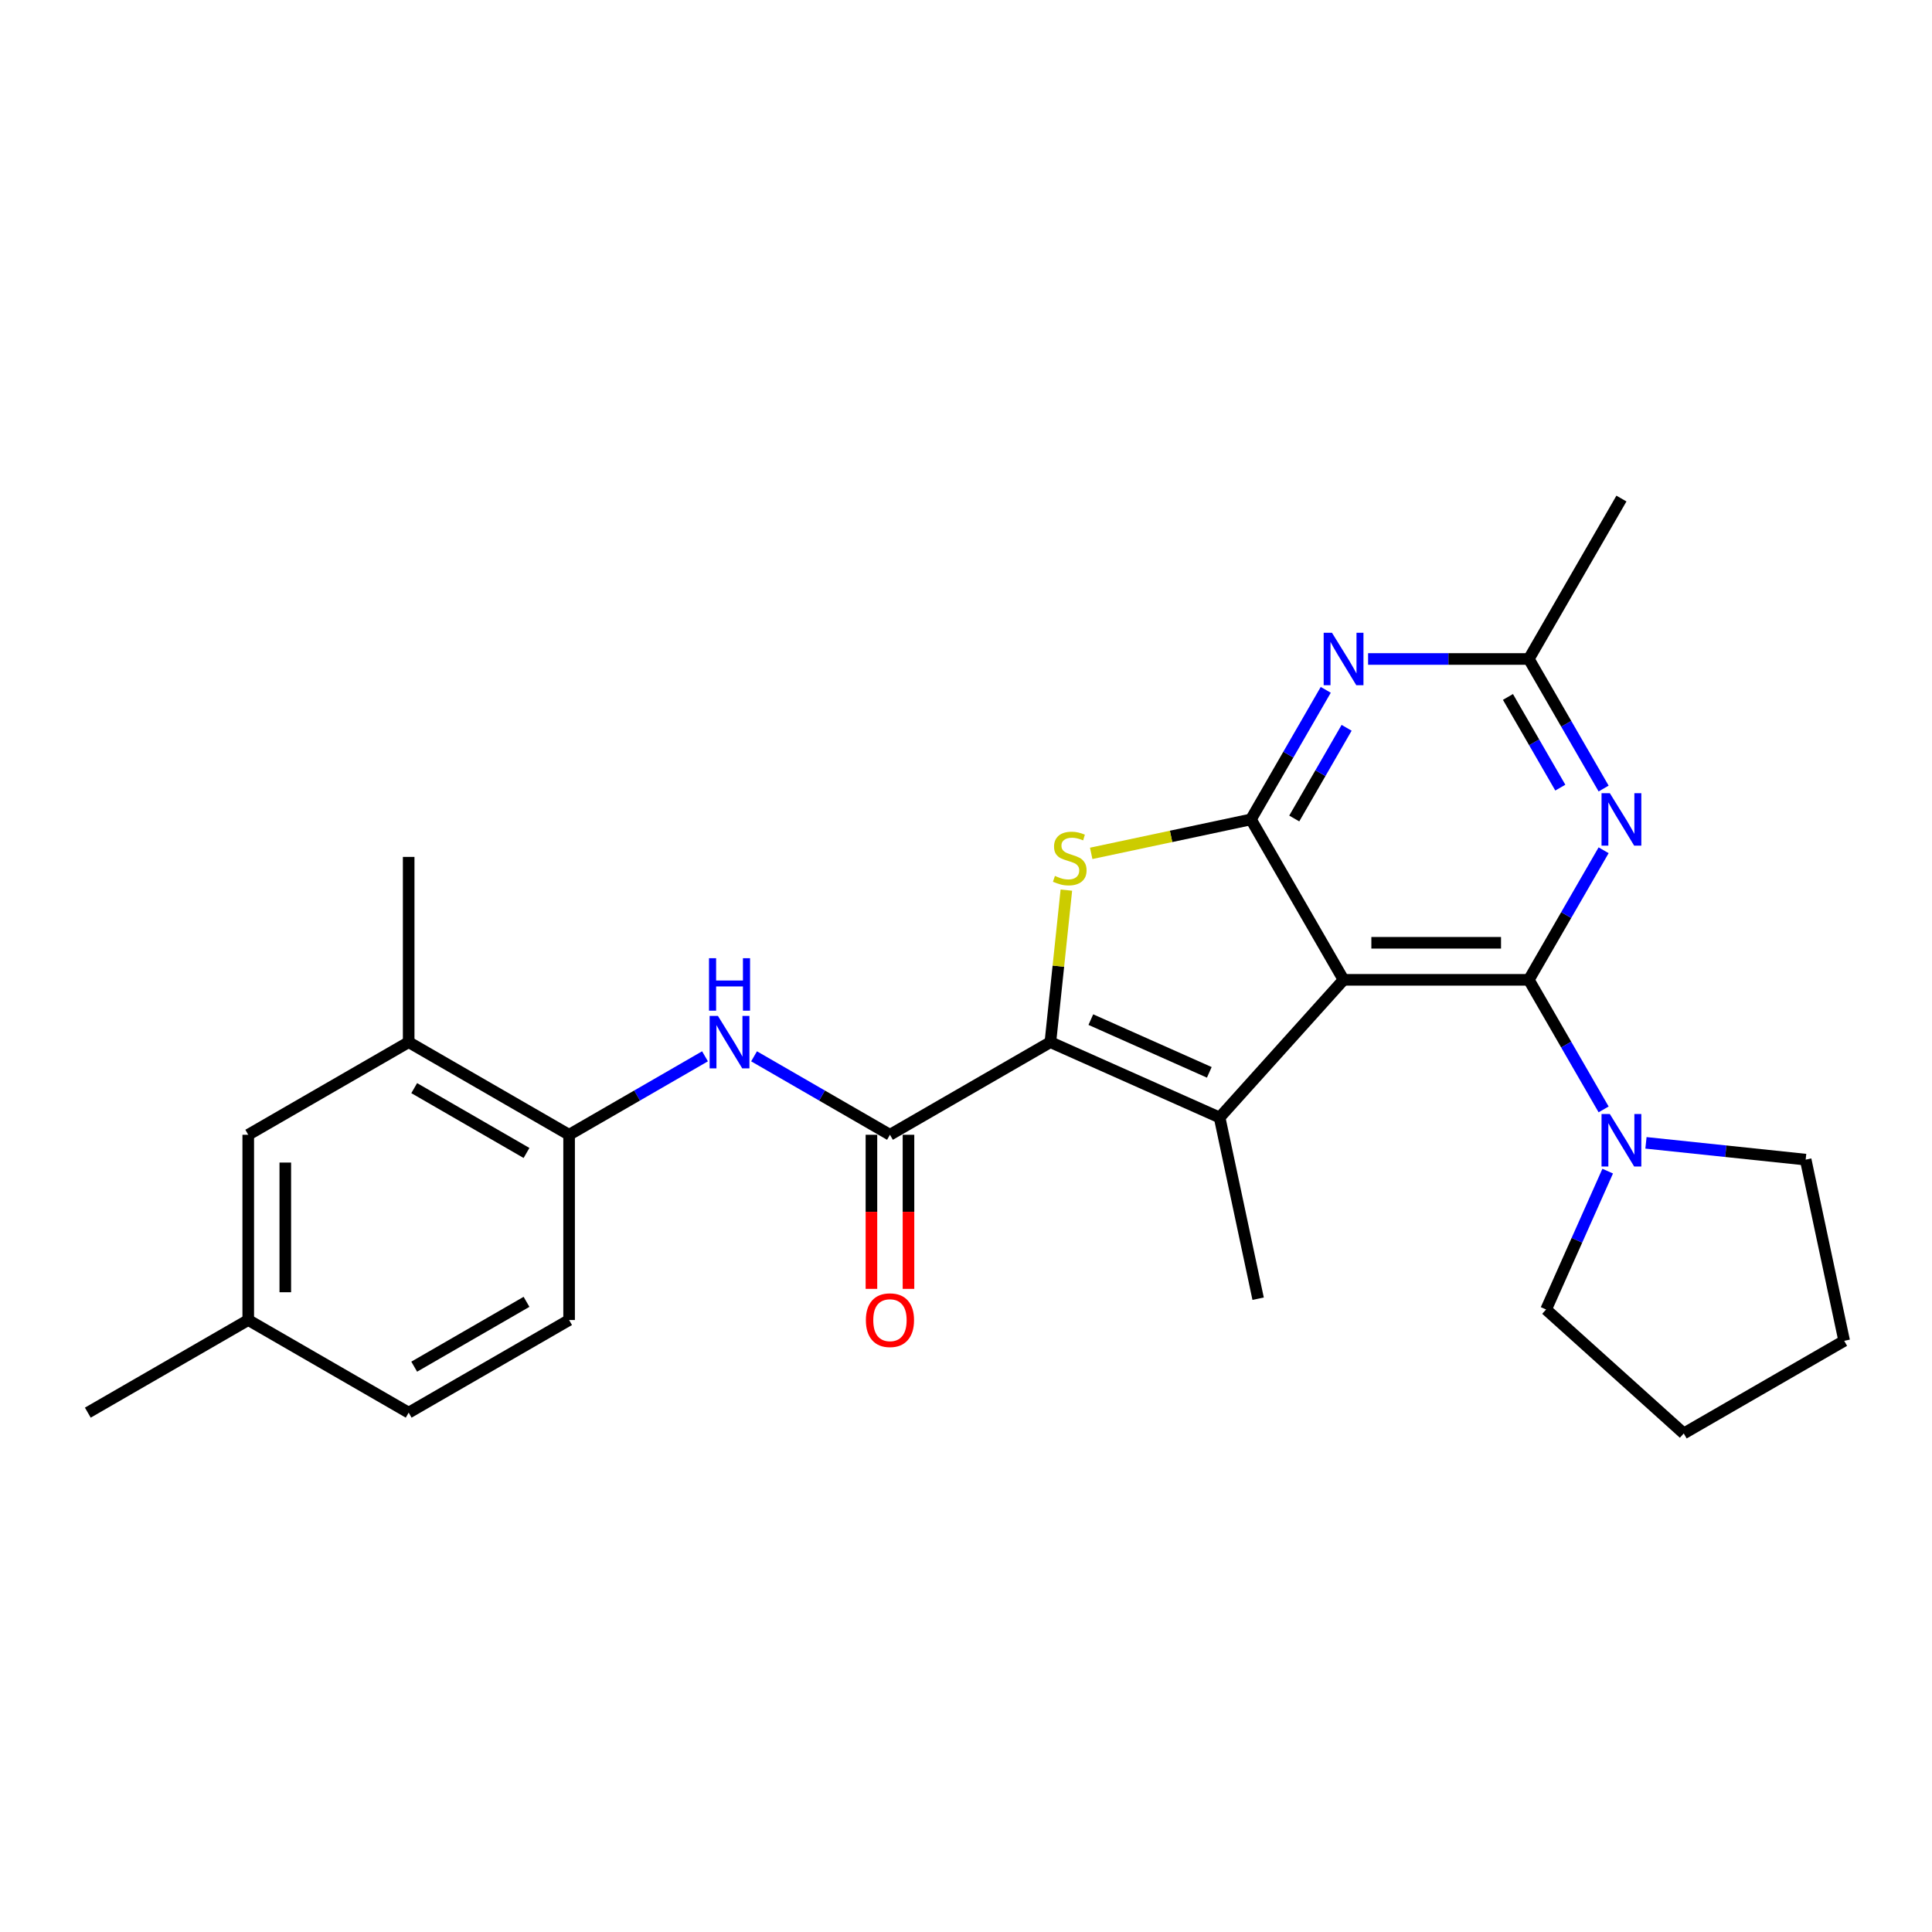 <?xml version='1.0' encoding='iso-8859-1'?>
<svg version='1.1' baseProfile='full'
              xmlns='http://www.w3.org/2000/svg'
                      xmlns:rdkit='http://www.rdkit.org/xml'
                      xmlns:xlink='http://www.w3.org/1999/xlink'
                  xml:space='preserve'
width='1000px' height='1000px' viewBox='0 0 1000 1000'>
<!-- END OF HEADER -->
<rect style='opacity:1.0;fill:#FFFFFF;stroke:none' width='1000' height='1000' x='0' y='0'> </rect>
<path class='bond-0' d='M 695.428,507.161 L 791.311,507.161' style='fill:none;fill-rule:evenodd;stroke:#000000;stroke-width:6px;stroke-linecap:butt;stroke-linejoin:miter;stroke-opacity:1' />
<path class='bond-0' d='M 709.811,487.985 L 776.929,487.985' style='fill:none;fill-rule:evenodd;stroke:#000000;stroke-width:6px;stroke-linecap:butt;stroke-linejoin:miter;stroke-opacity:1' />
<path class='bond-2' d='M 695.428,507.161 L 647.487,424.124' style='fill:none;fill-rule:evenodd;stroke:#000000;stroke-width:6px;stroke-linecap:butt;stroke-linejoin:miter;stroke-opacity:1' />
<path class='bond-3' d='M 695.428,507.161 L 631.27,578.416' style='fill:none;fill-rule:evenodd;stroke:#000000;stroke-width:6px;stroke-linecap:butt;stroke-linejoin:miter;stroke-opacity:1' />
<path class='bond-5' d='M 791.311,507.161 L 810.671,473.63' style='fill:none;fill-rule:evenodd;stroke:#000000;stroke-width:6px;stroke-linecap:butt;stroke-linejoin:miter;stroke-opacity:1' />
<path class='bond-5' d='M 810.671,473.63 L 830.03,440.098' style='fill:none;fill-rule:evenodd;stroke:#0000FF;stroke-width:6px;stroke-linecap:butt;stroke-linejoin:miter;stroke-opacity:1' />
<path class='bond-8' d='M 791.311,507.161 L 810.671,540.693' style='fill:none;fill-rule:evenodd;stroke:#000000;stroke-width:6px;stroke-linecap:butt;stroke-linejoin:miter;stroke-opacity:1' />
<path class='bond-8' d='M 810.671,540.693 L 830.03,574.224' style='fill:none;fill-rule:evenodd;stroke:#0000FF;stroke-width:6px;stroke-linecap:butt;stroke-linejoin:miter;stroke-opacity:1' />
<path class='bond-1' d='M 543.677,539.417 L 631.27,578.416' style='fill:none;fill-rule:evenodd;stroke:#000000;stroke-width:6px;stroke-linecap:butt;stroke-linejoin:miter;stroke-opacity:1' />
<path class='bond-1' d='M 564.616,527.748 L 625.931,555.048' style='fill:none;fill-rule:evenodd;stroke:#000000;stroke-width:6px;stroke-linecap:butt;stroke-linejoin:miter;stroke-opacity:1' />
<path class='bond-6' d='M 543.677,539.417 L 460.64,587.358' style='fill:none;fill-rule:evenodd;stroke:#000000;stroke-width:6px;stroke-linecap:butt;stroke-linejoin:miter;stroke-opacity:1' />
<path class='bond-26' d='M 543.677,539.417 L 547.812,500.07' style='fill:none;fill-rule:evenodd;stroke:#000000;stroke-width:6px;stroke-linecap:butt;stroke-linejoin:miter;stroke-opacity:1' />
<path class='bond-26' d='M 547.812,500.07 L 551.948,460.724' style='fill:none;fill-rule:evenodd;stroke:#CCCC00;stroke-width:6px;stroke-linecap:butt;stroke-linejoin:miter;stroke-opacity:1' />
<path class='bond-4' d='M 647.487,424.124 L 606.145,432.912' style='fill:none;fill-rule:evenodd;stroke:#000000;stroke-width:6px;stroke-linecap:butt;stroke-linejoin:miter;stroke-opacity:1' />
<path class='bond-4' d='M 606.145,432.912 L 564.802,441.699' style='fill:none;fill-rule:evenodd;stroke:#CCCC00;stroke-width:6px;stroke-linecap:butt;stroke-linejoin:miter;stroke-opacity:1' />
<path class='bond-7' d='M 647.487,424.124 L 666.846,390.593' style='fill:none;fill-rule:evenodd;stroke:#000000;stroke-width:6px;stroke-linecap:butt;stroke-linejoin:miter;stroke-opacity:1' />
<path class='bond-7' d='M 666.846,390.593 L 686.206,357.061' style='fill:none;fill-rule:evenodd;stroke:#0000FF;stroke-width:6px;stroke-linecap:butt;stroke-linejoin:miter;stroke-opacity:1' />
<path class='bond-7' d='M 669.902,423.653 L 683.454,400.181' style='fill:none;fill-rule:evenodd;stroke:#000000;stroke-width:6px;stroke-linecap:butt;stroke-linejoin:miter;stroke-opacity:1' />
<path class='bond-7' d='M 683.454,400.181 L 697.005,376.709' style='fill:none;fill-rule:evenodd;stroke:#0000FF;stroke-width:6px;stroke-linecap:butt;stroke-linejoin:miter;stroke-opacity:1' />
<path class='bond-16' d='M 631.27,578.416 L 651.205,672.204' style='fill:none;fill-rule:evenodd;stroke:#000000;stroke-width:6px;stroke-linecap:butt;stroke-linejoin:miter;stroke-opacity:1' />
<path class='bond-27' d='M 830.03,408.15 L 810.671,374.619' style='fill:none;fill-rule:evenodd;stroke:#0000FF;stroke-width:6px;stroke-linecap:butt;stroke-linejoin:miter;stroke-opacity:1' />
<path class='bond-27' d='M 810.671,374.619 L 791.311,341.087' style='fill:none;fill-rule:evenodd;stroke:#000000;stroke-width:6px;stroke-linecap:butt;stroke-linejoin:miter;stroke-opacity:1' />
<path class='bond-27' d='M 807.615,407.679 L 794.063,384.207' style='fill:none;fill-rule:evenodd;stroke:#0000FF;stroke-width:6px;stroke-linecap:butt;stroke-linejoin:miter;stroke-opacity:1' />
<path class='bond-27' d='M 794.063,384.207 L 780.512,360.735' style='fill:none;fill-rule:evenodd;stroke:#000000;stroke-width:6px;stroke-linecap:butt;stroke-linejoin:miter;stroke-opacity:1' />
<path class='bond-9' d='M 460.64,587.358 L 425.469,567.052' style='fill:none;fill-rule:evenodd;stroke:#000000;stroke-width:6px;stroke-linecap:butt;stroke-linejoin:miter;stroke-opacity:1' />
<path class='bond-9' d='M 425.469,567.052 L 390.298,546.746' style='fill:none;fill-rule:evenodd;stroke:#0000FF;stroke-width:6px;stroke-linecap:butt;stroke-linejoin:miter;stroke-opacity:1' />
<path class='bond-13' d='M 451.051,587.358 L 451.051,627.236' style='fill:none;fill-rule:evenodd;stroke:#000000;stroke-width:6px;stroke-linecap:butt;stroke-linejoin:miter;stroke-opacity:1' />
<path class='bond-13' d='M 451.051,627.236 L 451.051,667.114' style='fill:none;fill-rule:evenodd;stroke:#FF0000;stroke-width:6px;stroke-linecap:butt;stroke-linejoin:miter;stroke-opacity:1' />
<path class='bond-13' d='M 470.228,587.358 L 470.228,627.236' style='fill:none;fill-rule:evenodd;stroke:#000000;stroke-width:6px;stroke-linecap:butt;stroke-linejoin:miter;stroke-opacity:1' />
<path class='bond-13' d='M 470.228,627.236 L 470.228,667.114' style='fill:none;fill-rule:evenodd;stroke:#FF0000;stroke-width:6px;stroke-linecap:butt;stroke-linejoin:miter;stroke-opacity:1' />
<path class='bond-10' d='M 708.123,341.087 L 749.717,341.087' style='fill:none;fill-rule:evenodd;stroke:#0000FF;stroke-width:6px;stroke-linecap:butt;stroke-linejoin:miter;stroke-opacity:1' />
<path class='bond-10' d='M 749.717,341.087 L 791.311,341.087' style='fill:none;fill-rule:evenodd;stroke:#000000;stroke-width:6px;stroke-linecap:butt;stroke-linejoin:miter;stroke-opacity:1' />
<path class='bond-19' d='M 851.948,591.533 L 893.279,595.877' style='fill:none;fill-rule:evenodd;stroke:#0000FF;stroke-width:6px;stroke-linecap:butt;stroke-linejoin:miter;stroke-opacity:1' />
<path class='bond-19' d='M 893.279,595.877 L 934.61,600.221' style='fill:none;fill-rule:evenodd;stroke:#000000;stroke-width:6px;stroke-linecap:butt;stroke-linejoin:miter;stroke-opacity:1' />
<path class='bond-20' d='M 832.141,606.172 L 816.197,641.982' style='fill:none;fill-rule:evenodd;stroke:#0000FF;stroke-width:6px;stroke-linecap:butt;stroke-linejoin:miter;stroke-opacity:1' />
<path class='bond-20' d='M 816.197,641.982 L 800.254,677.792' style='fill:none;fill-rule:evenodd;stroke:#000000;stroke-width:6px;stroke-linecap:butt;stroke-linejoin:miter;stroke-opacity:1' />
<path class='bond-11' d='M 364.908,546.746 L 329.737,567.052' style='fill:none;fill-rule:evenodd;stroke:#0000FF;stroke-width:6px;stroke-linecap:butt;stroke-linejoin:miter;stroke-opacity:1' />
<path class='bond-11' d='M 329.737,567.052 L 294.566,587.358' style='fill:none;fill-rule:evenodd;stroke:#000000;stroke-width:6px;stroke-linecap:butt;stroke-linejoin:miter;stroke-opacity:1' />
<path class='bond-21' d='M 791.311,341.087 L 839.253,258.05' style='fill:none;fill-rule:evenodd;stroke:#000000;stroke-width:6px;stroke-linecap:butt;stroke-linejoin:miter;stroke-opacity:1' />
<path class='bond-12' d='M 294.566,587.358 L 211.529,539.417' style='fill:none;fill-rule:evenodd;stroke:#000000;stroke-width:6px;stroke-linecap:butt;stroke-linejoin:miter;stroke-opacity:1' />
<path class='bond-12' d='M 272.522,596.775 L 214.396,563.216' style='fill:none;fill-rule:evenodd;stroke:#000000;stroke-width:6px;stroke-linecap:butt;stroke-linejoin:miter;stroke-opacity:1' />
<path class='bond-15' d='M 294.566,587.358 L 294.566,683.241' style='fill:none;fill-rule:evenodd;stroke:#000000;stroke-width:6px;stroke-linecap:butt;stroke-linejoin:miter;stroke-opacity:1' />
<path class='bond-14' d='M 211.529,539.417 L 128.492,587.358' style='fill:none;fill-rule:evenodd;stroke:#000000;stroke-width:6px;stroke-linecap:butt;stroke-linejoin:miter;stroke-opacity:1' />
<path class='bond-22' d='M 211.529,539.417 L 211.529,443.534' style='fill:none;fill-rule:evenodd;stroke:#000000;stroke-width:6px;stroke-linecap:butt;stroke-linejoin:miter;stroke-opacity:1' />
<path class='bond-29' d='M 128.492,587.358 L 128.492,683.241' style='fill:none;fill-rule:evenodd;stroke:#000000;stroke-width:6px;stroke-linecap:butt;stroke-linejoin:miter;stroke-opacity:1' />
<path class='bond-29' d='M 147.668,601.741 L 147.668,668.859' style='fill:none;fill-rule:evenodd;stroke:#000000;stroke-width:6px;stroke-linecap:butt;stroke-linejoin:miter;stroke-opacity:1' />
<path class='bond-18' d='M 294.566,683.241 L 211.529,731.183' style='fill:none;fill-rule:evenodd;stroke:#000000;stroke-width:6px;stroke-linecap:butt;stroke-linejoin:miter;stroke-opacity:1' />
<path class='bond-18' d='M 272.522,673.825 L 214.396,707.384' style='fill:none;fill-rule:evenodd;stroke:#000000;stroke-width:6px;stroke-linecap:butt;stroke-linejoin:miter;stroke-opacity:1' />
<path class='bond-17' d='M 128.492,683.241 L 211.529,731.183' style='fill:none;fill-rule:evenodd;stroke:#000000;stroke-width:6px;stroke-linecap:butt;stroke-linejoin:miter;stroke-opacity:1' />
<path class='bond-23' d='M 128.492,683.241 L 45.455,731.183' style='fill:none;fill-rule:evenodd;stroke:#000000;stroke-width:6px;stroke-linecap:butt;stroke-linejoin:miter;stroke-opacity:1' />
<path class='bond-25' d='M 934.61,600.221 L 954.545,694.008' style='fill:none;fill-rule:evenodd;stroke:#000000;stroke-width:6px;stroke-linecap:butt;stroke-linejoin:miter;stroke-opacity:1' />
<path class='bond-24' d='M 800.254,677.792 L 871.508,741.95' style='fill:none;fill-rule:evenodd;stroke:#000000;stroke-width:6px;stroke-linecap:butt;stroke-linejoin:miter;stroke-opacity:1' />
<path class='bond-28' d='M 871.508,741.95 L 954.545,694.008' style='fill:none;fill-rule:evenodd;stroke:#000000;stroke-width:6px;stroke-linecap:butt;stroke-linejoin:miter;stroke-opacity:1' />
<path  class='atom-5' d='M 546.029 453.379
Q 546.335 453.494, 547.601 454.031
Q 548.867 454.568, 550.247 454.913
Q 551.666 455.22, 553.047 455.22
Q 555.617 455.22, 557.113 453.993
Q 558.608 452.727, 558.608 450.541
Q 558.608 449.045, 557.841 448.125
Q 557.113 447.204, 555.962 446.706
Q 554.811 446.207, 552.894 445.632
Q 550.478 444.903, 549.02 444.213
Q 547.601 443.522, 546.566 442.065
Q 545.568 440.608, 545.568 438.153
Q 545.568 434.74, 547.87 432.63
Q 550.209 430.521, 554.811 430.521
Q 557.956 430.521, 561.523 432.016
L 560.641 434.97
Q 557.381 433.627, 554.927 433.627
Q 552.28 433.627, 550.823 434.74
Q 549.365 435.813, 549.404 437.693
Q 549.404 439.15, 550.132 440.032
Q 550.899 440.914, 551.973 441.413
Q 553.086 441.912, 554.927 442.487
Q 557.381 443.254, 558.839 444.021
Q 560.296 444.788, 561.331 446.361
Q 562.405 447.895, 562.405 450.541
Q 562.405 454.3, 559.874 456.332
Q 557.381 458.327, 553.201 458.327
Q 550.784 458.327, 548.943 457.79
Q 547.141 457.291, 544.993 456.409
L 546.029 453.379
' fill='#CCCC00'/>
<path  class='atom-6' d='M 833.25 410.547
L 842.148 424.93
Q 843.03 426.349, 844.449 428.918
Q 845.869 431.488, 845.945 431.641
L 845.945 410.547
L 849.55 410.547
L 849.55 437.701
L 845.83 437.701
L 836.28 421.976
Q 835.168 420.135, 833.979 418.026
Q 832.828 415.917, 832.483 415.265
L 832.483 437.701
L 828.955 437.701
L 828.955 410.547
L 833.25 410.547
' fill='#0000FF'/>
<path  class='atom-8' d='M 689.426 327.51
L 698.324 341.893
Q 699.206 343.312, 700.625 345.881
Q 702.044 348.451, 702.121 348.604
L 702.121 327.51
L 705.726 327.51
L 705.726 354.664
L 702.006 354.664
L 692.456 338.939
Q 691.344 337.098, 690.155 334.989
Q 689.004 332.88, 688.659 332.228
L 688.659 354.664
L 685.13 354.664
L 685.13 327.51
L 689.426 327.51
' fill='#0000FF'/>
<path  class='atom-9' d='M 833.25 576.621
L 842.148 591.004
Q 843.03 592.423, 844.449 594.992
Q 845.869 597.562, 845.945 597.715
L 845.945 576.621
L 849.55 576.621
L 849.55 603.775
L 845.83 603.775
L 836.28 588.05
Q 835.168 586.21, 833.979 584.1
Q 832.828 581.991, 832.483 581.339
L 832.483 603.775
L 828.955 603.775
L 828.955 576.621
L 833.25 576.621
' fill='#0000FF'/>
<path  class='atom-10' d='M 371.6 525.84
L 380.498 540.222
Q 381.38 541.642, 382.8 544.211
Q 384.219 546.781, 384.295 546.934
L 384.295 525.84
L 387.9 525.84
L 387.9 552.994
L 384.18 552.994
L 374.63 537.269
Q 373.518 535.428, 372.329 533.319
Q 371.179 531.209, 370.833 530.557
L 370.833 552.994
L 367.305 552.994
L 367.305 525.84
L 371.6 525.84
' fill='#0000FF'/>
<path  class='atom-10' d='M 366.979 495.971
L 370.661 495.971
L 370.661 507.515
L 384.545 507.515
L 384.545 495.971
L 388.226 495.971
L 388.226 523.125
L 384.545 523.125
L 384.545 510.583
L 370.661 510.583
L 370.661 523.125
L 366.979 523.125
L 366.979 495.971
' fill='#0000FF'/>
<path  class='atom-14' d='M 448.175 683.318
Q 448.175 676.798, 451.397 673.155
Q 454.618 669.511, 460.64 669.511
Q 466.661 669.511, 469.883 673.155
Q 473.104 676.798, 473.104 683.318
Q 473.104 689.915, 469.844 693.673
Q 466.584 697.394, 460.64 697.394
Q 454.657 697.394, 451.397 693.673
Q 448.175 689.953, 448.175 683.318
M 460.64 694.325
Q 464.782 694.325, 467.006 691.564
Q 469.269 688.764, 469.269 683.318
Q 469.269 677.987, 467.006 675.302
Q 464.782 672.579, 460.64 672.579
Q 456.498 672.579, 454.235 675.264
Q 452.01 677.949, 452.01 683.318
Q 452.01 688.803, 454.235 691.564
Q 456.498 694.325, 460.64 694.325
' fill='#FF0000'/>
</svg>
